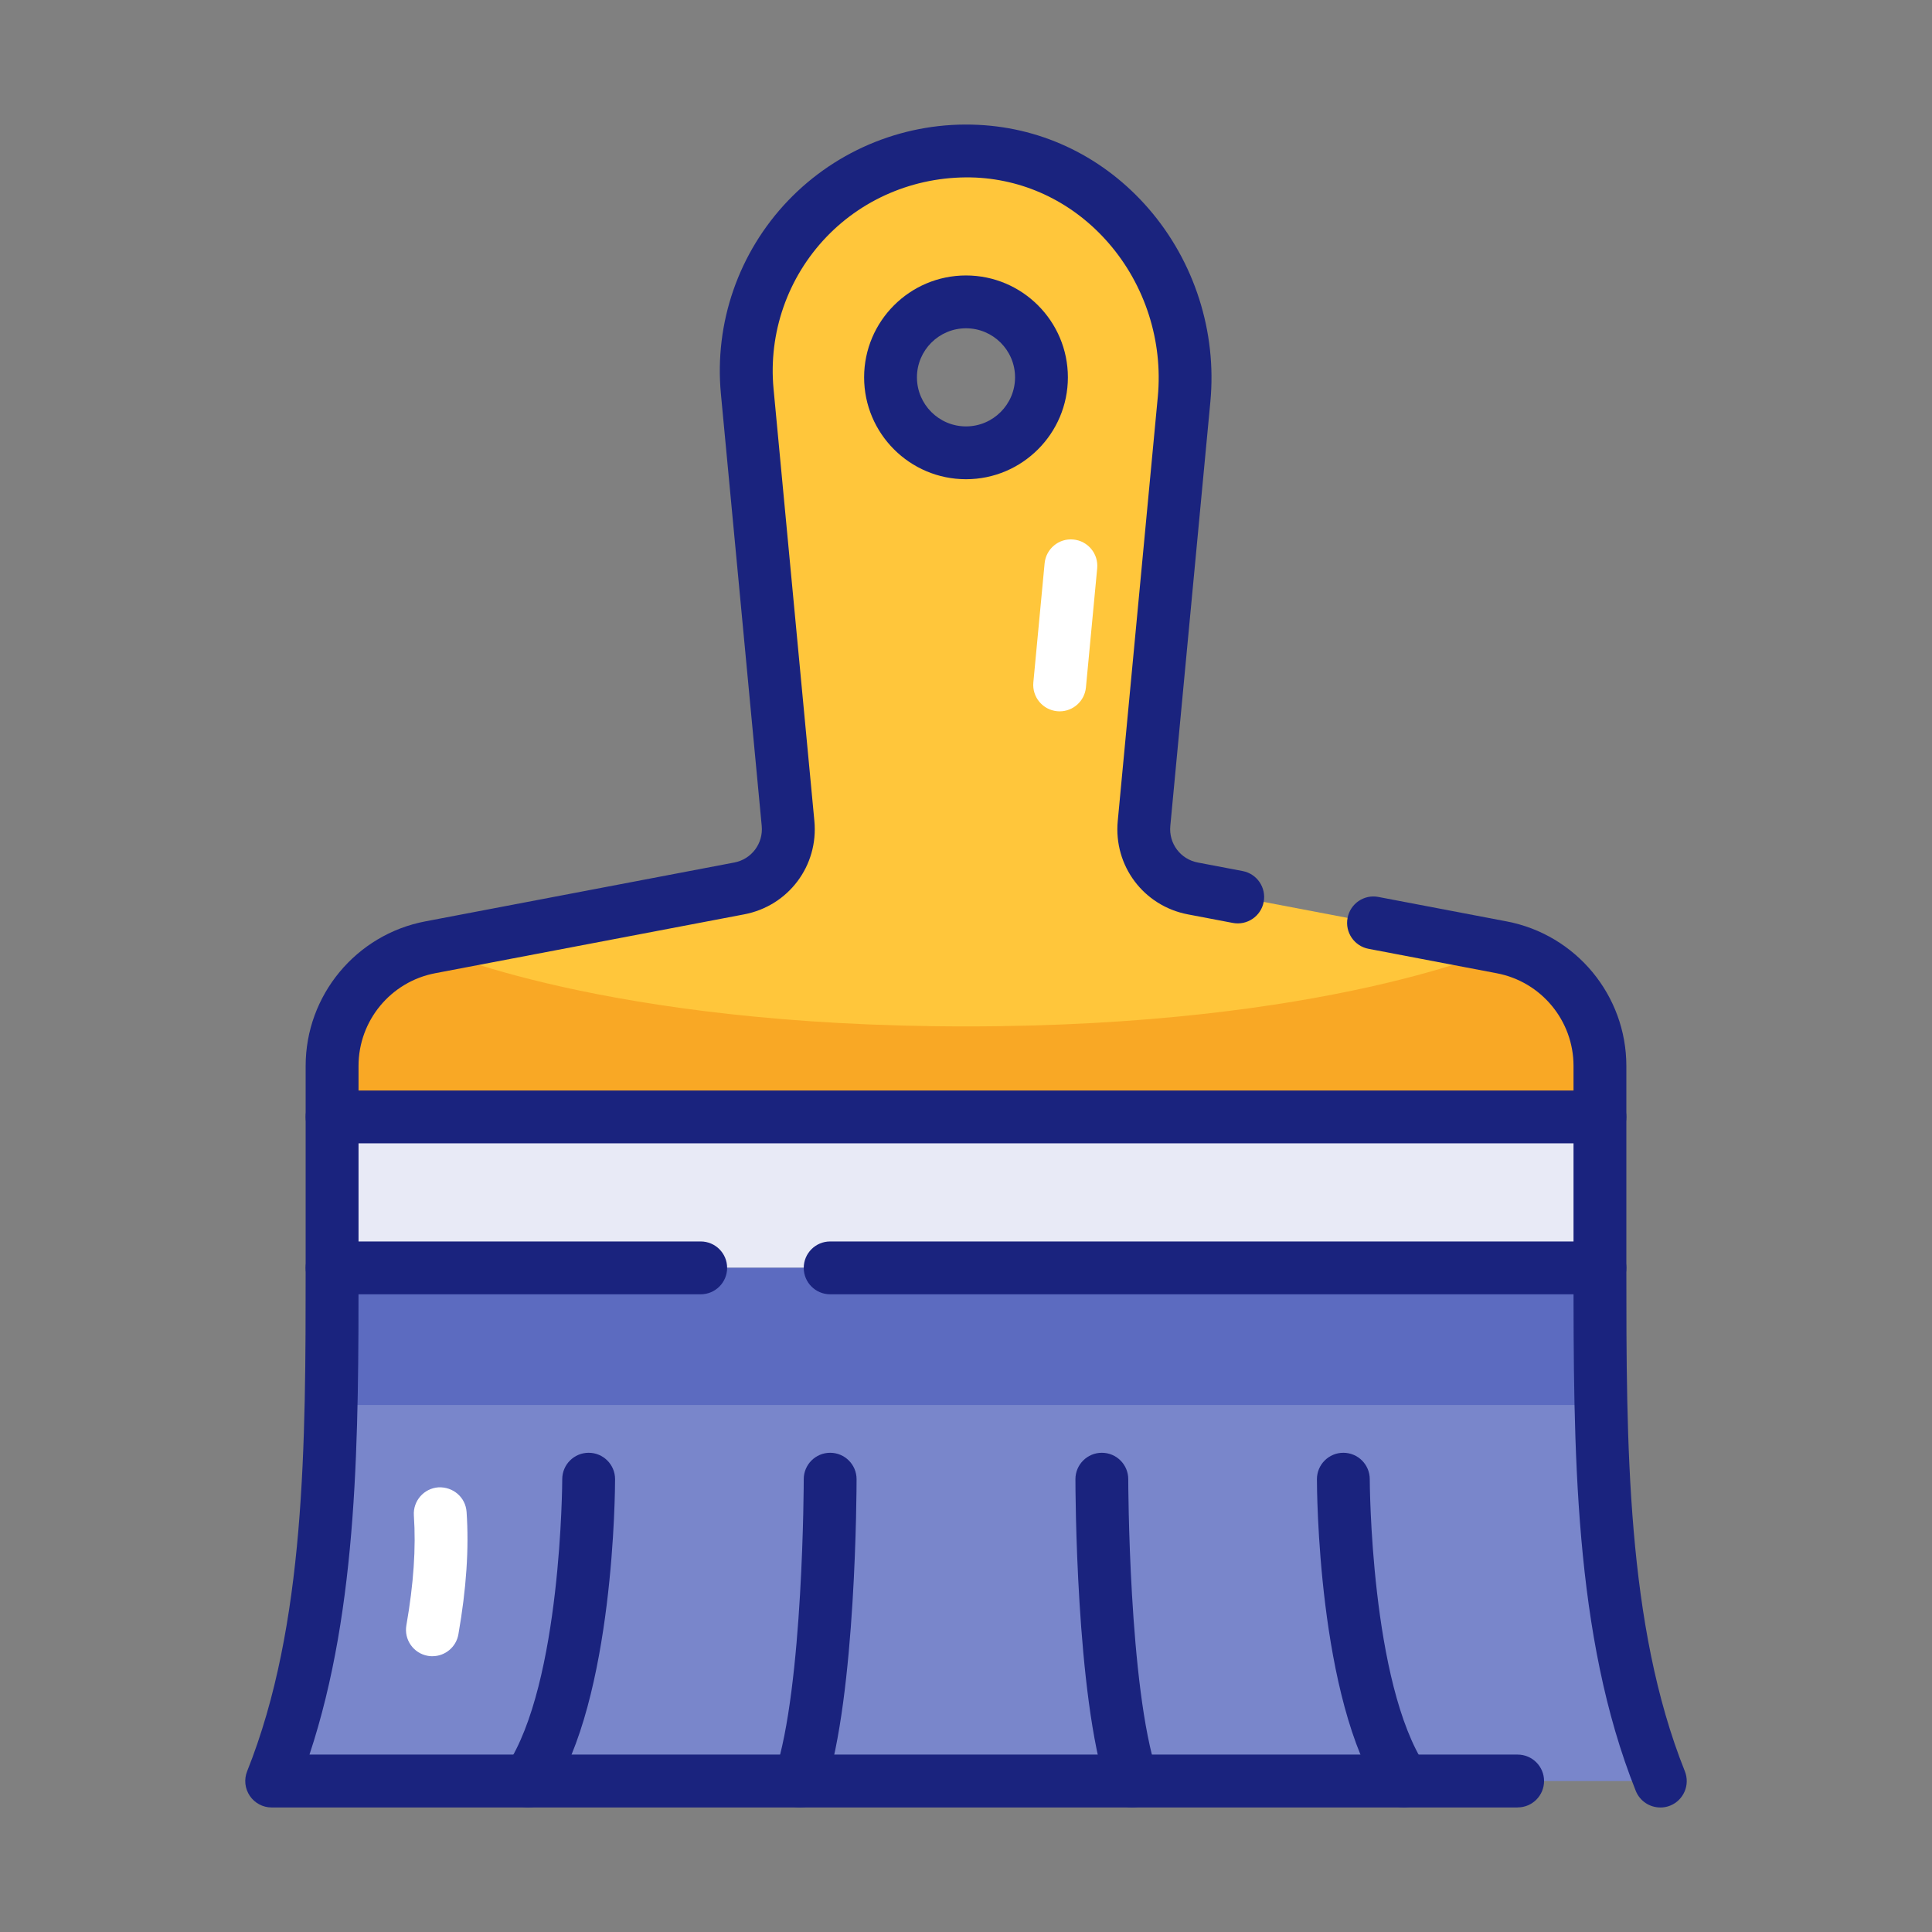 <svg id="Klara" viewBox="0 0 64 64" xmlns="http://www.w3.org/2000/svg"><rect x="0" y="0" width="64" height="64" fill="#808080" stroke="none"/><path d="m49.749 31.38-10.236-1.95c-1.014-.193-1.714-1.125-1.617-2.153l1.327-14.053c.394-4.168-2.676-8.013-6.858-8.216-4.464-.217-8.028 3.563-7.613 7.956l1.352 14.313c.097 1.027-.603 1.96-1.617 2.153l-10.236 1.95c-1.887.359-3.251 2.009-3.251 3.929v1.69h42v-1.69c0-1.92-1.365-3.57-3.251-3.929zm-17.749-16.381c-1.381 0-2.5-1.119-2.5-2.5s1.119-2.5 2.5-2.5 2.5 1.119 2.5 2.5-1.119 2.5-2.5 2.5z" fill="#ffc63b"/><path d="m11 35.31v1.69h42v-1.69c0-1.92-1.365-3.57-3.251-3.929 0 0-5.749 2.62-17.749 2.62s-17.749-2.62-17.749-2.62c-1.887.359-3.251 2.009-3.251 3.929z" fill="#f9a825"/><path d="m11 37h42v5h-42z" fill="#e8eaf6"/><path d="m53 42h-42c0 6 0 12-2 17h46c-2-5-2-11-2-17z" fill="#7986cb"/><path d="m53.033 46.542c-.032-1.503-.033-3.023-.033-4.542h-42c0 1.52-.001 3.039-.033 4.542h42.066z" fill="#5c6bc0"/><g fill="#1a237e"><path d="m32 15.875c-1.861 0-3.375-1.514-3.375-3.375s1.514-3.375 3.375-3.375 3.375 1.514 3.375 3.375-1.514 3.375-3.375 3.375zm0-5c-.896 0-1.625.729-1.625 1.625s.729 1.625 1.625 1.625 1.625-.729 1.625-1.625-.729-1.625-1.625-1.625z"/><path d="m53 37.875h-42c-.483 0-.875-.392-.875-.875s.392-.875.875-.875h42c.483 0 .875.392.875.875s-.392.875-.875.875z"/><path d="m23.212 42.875h-12.212c-.483 0-.875-.392-.875-.875s.392-.875.875-.875h12.212c.483 0 .875.392.875.875s-.392.875-.875.875z"/><path d="m53 42.875h-25.5c-.483 0-.875-.392-.875-.875s.392-.875.875-.875h25.5c.483 0 .875.392.875.875s-.392.875-.875.875z"/><path d="m55 59.875c-.348 0-.676-.208-.813-.55-2.062-5.156-2.062-11.343-2.062-17.325v-6.69c0-1.498-1.068-2.789-2.54-3.069l-4.249-.81c-.475-.09-.787-.549-.696-1.023.09-.475.547-.788 1.023-.695l4.249.81c2.296.438 3.963 2.451 3.963 4.788v6.69c0 5.816 0 11.831 1.938 16.675.179.449-.039.958-.487 1.138-.107.043-.217.062-.325.062z"/><path d="m50.272 59.875h-41.272c-.291 0-.562-.144-.725-.385-.163-.24-.196-.546-.088-.815 1.938-4.844 1.938-10.858 1.938-16.675v-6.69c0-2.337 1.667-4.351 3.963-4.788l10.236-1.95c.573-.109.964-.631.909-1.212l-1.352-14.312c-.223-2.356.588-4.689 2.224-6.401 1.635-1.71 3.937-2.629 6.304-2.511 2.177.105 4.18 1.092 5.64 2.775 1.519 1.753 2.265 4.085 2.046 6.396l-1.327 14.053c-.055.581.336 1.103.91 1.212l1.487.283c.475.09.786.548.696 1.023-.09.474-.549.786-1.023.695l-1.487-.283c-1.466-.279-2.465-1.61-2.324-3.095l1.327-14.053c.173-1.839-.419-3.692-1.627-5.086-1.144-1.319-2.707-2.092-4.402-2.174-1.865-.08-3.669.629-4.953 1.972-1.285 1.345-1.922 3.178-1.747 5.028l1.352 14.312c.141 1.484-.858 2.815-2.324 3.095l-10.236 1.95c-1.472.28-2.54 1.571-2.54 3.069v6.69c0 5.525 0 11.224-1.625 16.125h40.022c.483 0 .875.392.875.875s-.392.875-.875.875z"/><path d="m17.499 59.875c-.167 0-.335-.048-.484-.146-.402-.269-.511-.812-.243-1.214 1.829-2.743 1.853-9.447 1.853-9.515 0-.483.392-.875.875-.875.483 0 .875.392.875.875 0 .297-.024 7.302-2.147 10.485-.168.253-.446.39-.729.39z"/><path d="m26.5 59.875c-.092 0-.185-.015-.277-.045-.459-.152-.706-.648-.553-1.106.944-2.833.955-9.655.955-9.724 0-.483.392-.875.875-.875s.875.392.875.875c0 .292-.012 7.178-1.045 10.276-.122.367-.463.599-.83.599z"/><path d="m46.501 59.875c-.283 0-.561-.137-.729-.39-2.123-3.184-2.147-10.188-2.147-10.485 0-.483.392-.875.875-.875.483 0 .875.392.875.875 0 .067.024 6.771 1.853 9.515.268.402.159.945-.243 1.214-.149.099-.318.146-.484.146z"/><path d="m37.5 59.875c-.367 0-.708-.231-.83-.599-1.033-3.099-1.045-9.984-1.045-10.276 0-.483.392-.875.875-.875s.875.392.875.875c0 .068.012 6.893.955 9.724.153.458-.095.954-.553 1.106-.092.03-.185.045-.277.045z"/></g><path d="m35.103 23.564c-.027 0-.055-.001-.083-.004-.481-.045-.834-.473-.789-.953l.373-3.946c.046-.48.471-.836.953-.789.481.045.834.473.789.953l-.373 3.946c-.043.453-.424.793-.87.793z" fill="#fff"/><path d="m14.324 54.865c-.05 0-.101-.004-.151-.013-.476-.083-.795-.537-.711-1.013.24-1.375.321-2.564.248-3.636-.033-.482.332-.899.813-.933.488-.023.899.331.933.813.083 1.214-.006 2.54-.271 4.056-.074.425-.443.725-.861.725z" fill="#fff"/></svg>